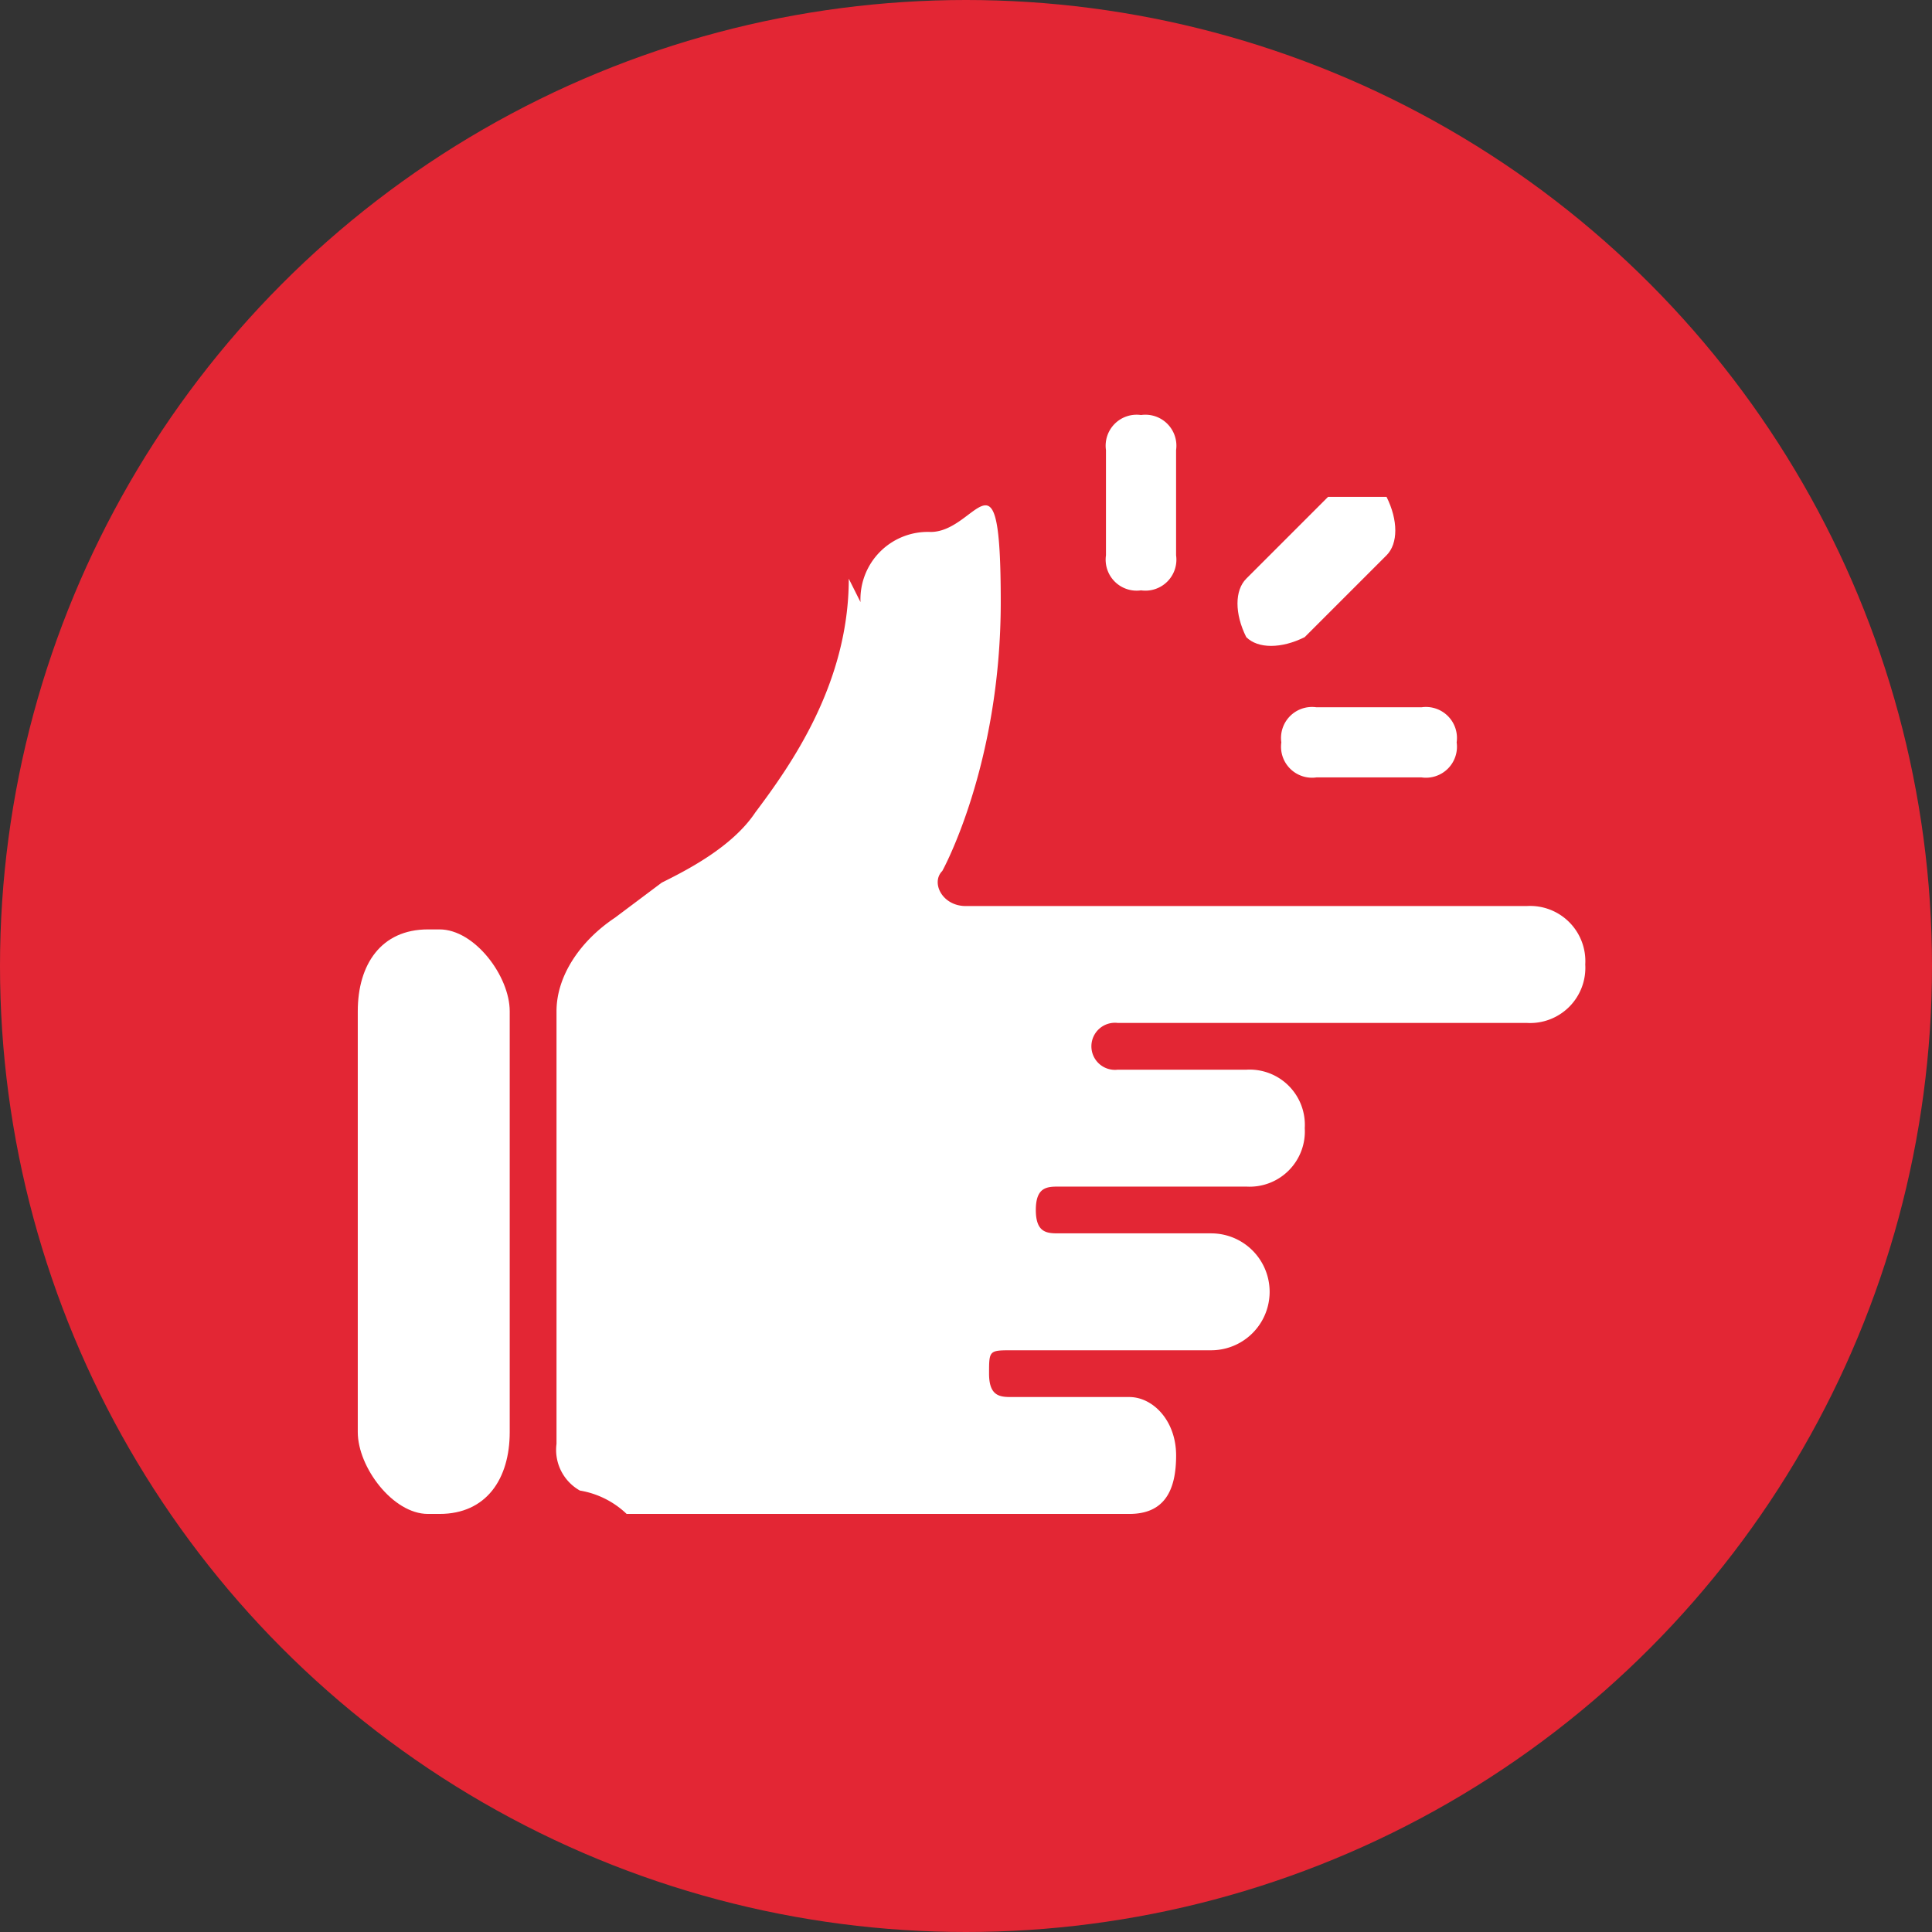 <svg height="135" viewBox="0 0 135 135" width="135" xmlns="http://www.w3.org/2000/svg"><rect x="0" y="0" width="135" height="135" fill="#333333" stroke="none"/><circle cx="67.5" cy="67.5" fill="#e32634" r="67.5"/><g fill="#fff"><path d="m23.222 7.2c0 7.352-4.084 13.07-6.535 16.338-1.634 2.451-4.9 4.084-6.535 4.9l-3.268 2.45c-2.45 1.634-4.084 4.085-4.084 6.535v30.225a3.261 3.261 0 0 0 1.634 3.268 6.193 6.193 0 0 1 3.266 1.633h35.127c2.451 0 3.268-1.634 3.268-4.084s-1.634-4.084-3.268-4.084h-8.169c-.817 0-1.634 0-1.634-1.634s0-1.634 1.634-1.634h13.887a4.084 4.084 0 0 0 0-8.169h-10.619c-.817 0-1.634 0-1.634-1.634s.817-1.634 1.634-1.634h13.074a3.859 3.859 0 0 0 4.084-4.084 3.859 3.859 0 0 0 -4.084-4.084h-8.99a1.645 1.645 0 1 1 0-3.268h28.59a3.859 3.859 0 0 0 4.084-4.084 3.859 3.859 0 0 0 -4.084-4.084h-39.209c-1.634 0-2.451-1.634-1.634-2.451 0 0 4.084-7.352 4.084-18.788s-1.634-4.9-4.9-4.9a4.708 4.708 0 0 0 -4.9 4.9z" transform="translate(36.087 33.238)"/><path d="m6 5.7c-3.268 0-4.9 2.451-4.9 5.718v29.408c0 2.451 2.451 5.718 4.9 5.718h.817c3.268 0 4.9-2.451 4.9-5.718v-29.408c0-2.451-2.451-5.718-4.9-5.718z" transform="translate(23.9 59.243)"/><path d="m9.951 1.3a2.166 2.166 0 0 0 -2.451 2.451v7.349a2.166 2.166 0 0 0 2.451 2.451 2.166 2.166 0 0 0 2.449-2.451v-7.349a2.166 2.166 0 0 0 -2.449-2.451z" transform="translate(69.78 27.7)"/><path d="m16.59 2h-1.634l-5.718 5.718c-.817.817-.817 2.451 0 4.084.817.817 2.451.817 4.084 0l5.718-5.718c.817-.817.817-2.451 0-4.084z" transform="translate(77.845 32.718)"/><path d="m11.451 3.8a2.166 2.166 0 0 0 -2.451 2.451 2.166 2.166 0 0 0 2.451 2.449h7.349a2.166 2.166 0 0 0 2.451-2.451 2.166 2.166 0 0 0 -2.451-2.449z" transform="translate(80.534 45.622)"/></g></svg>